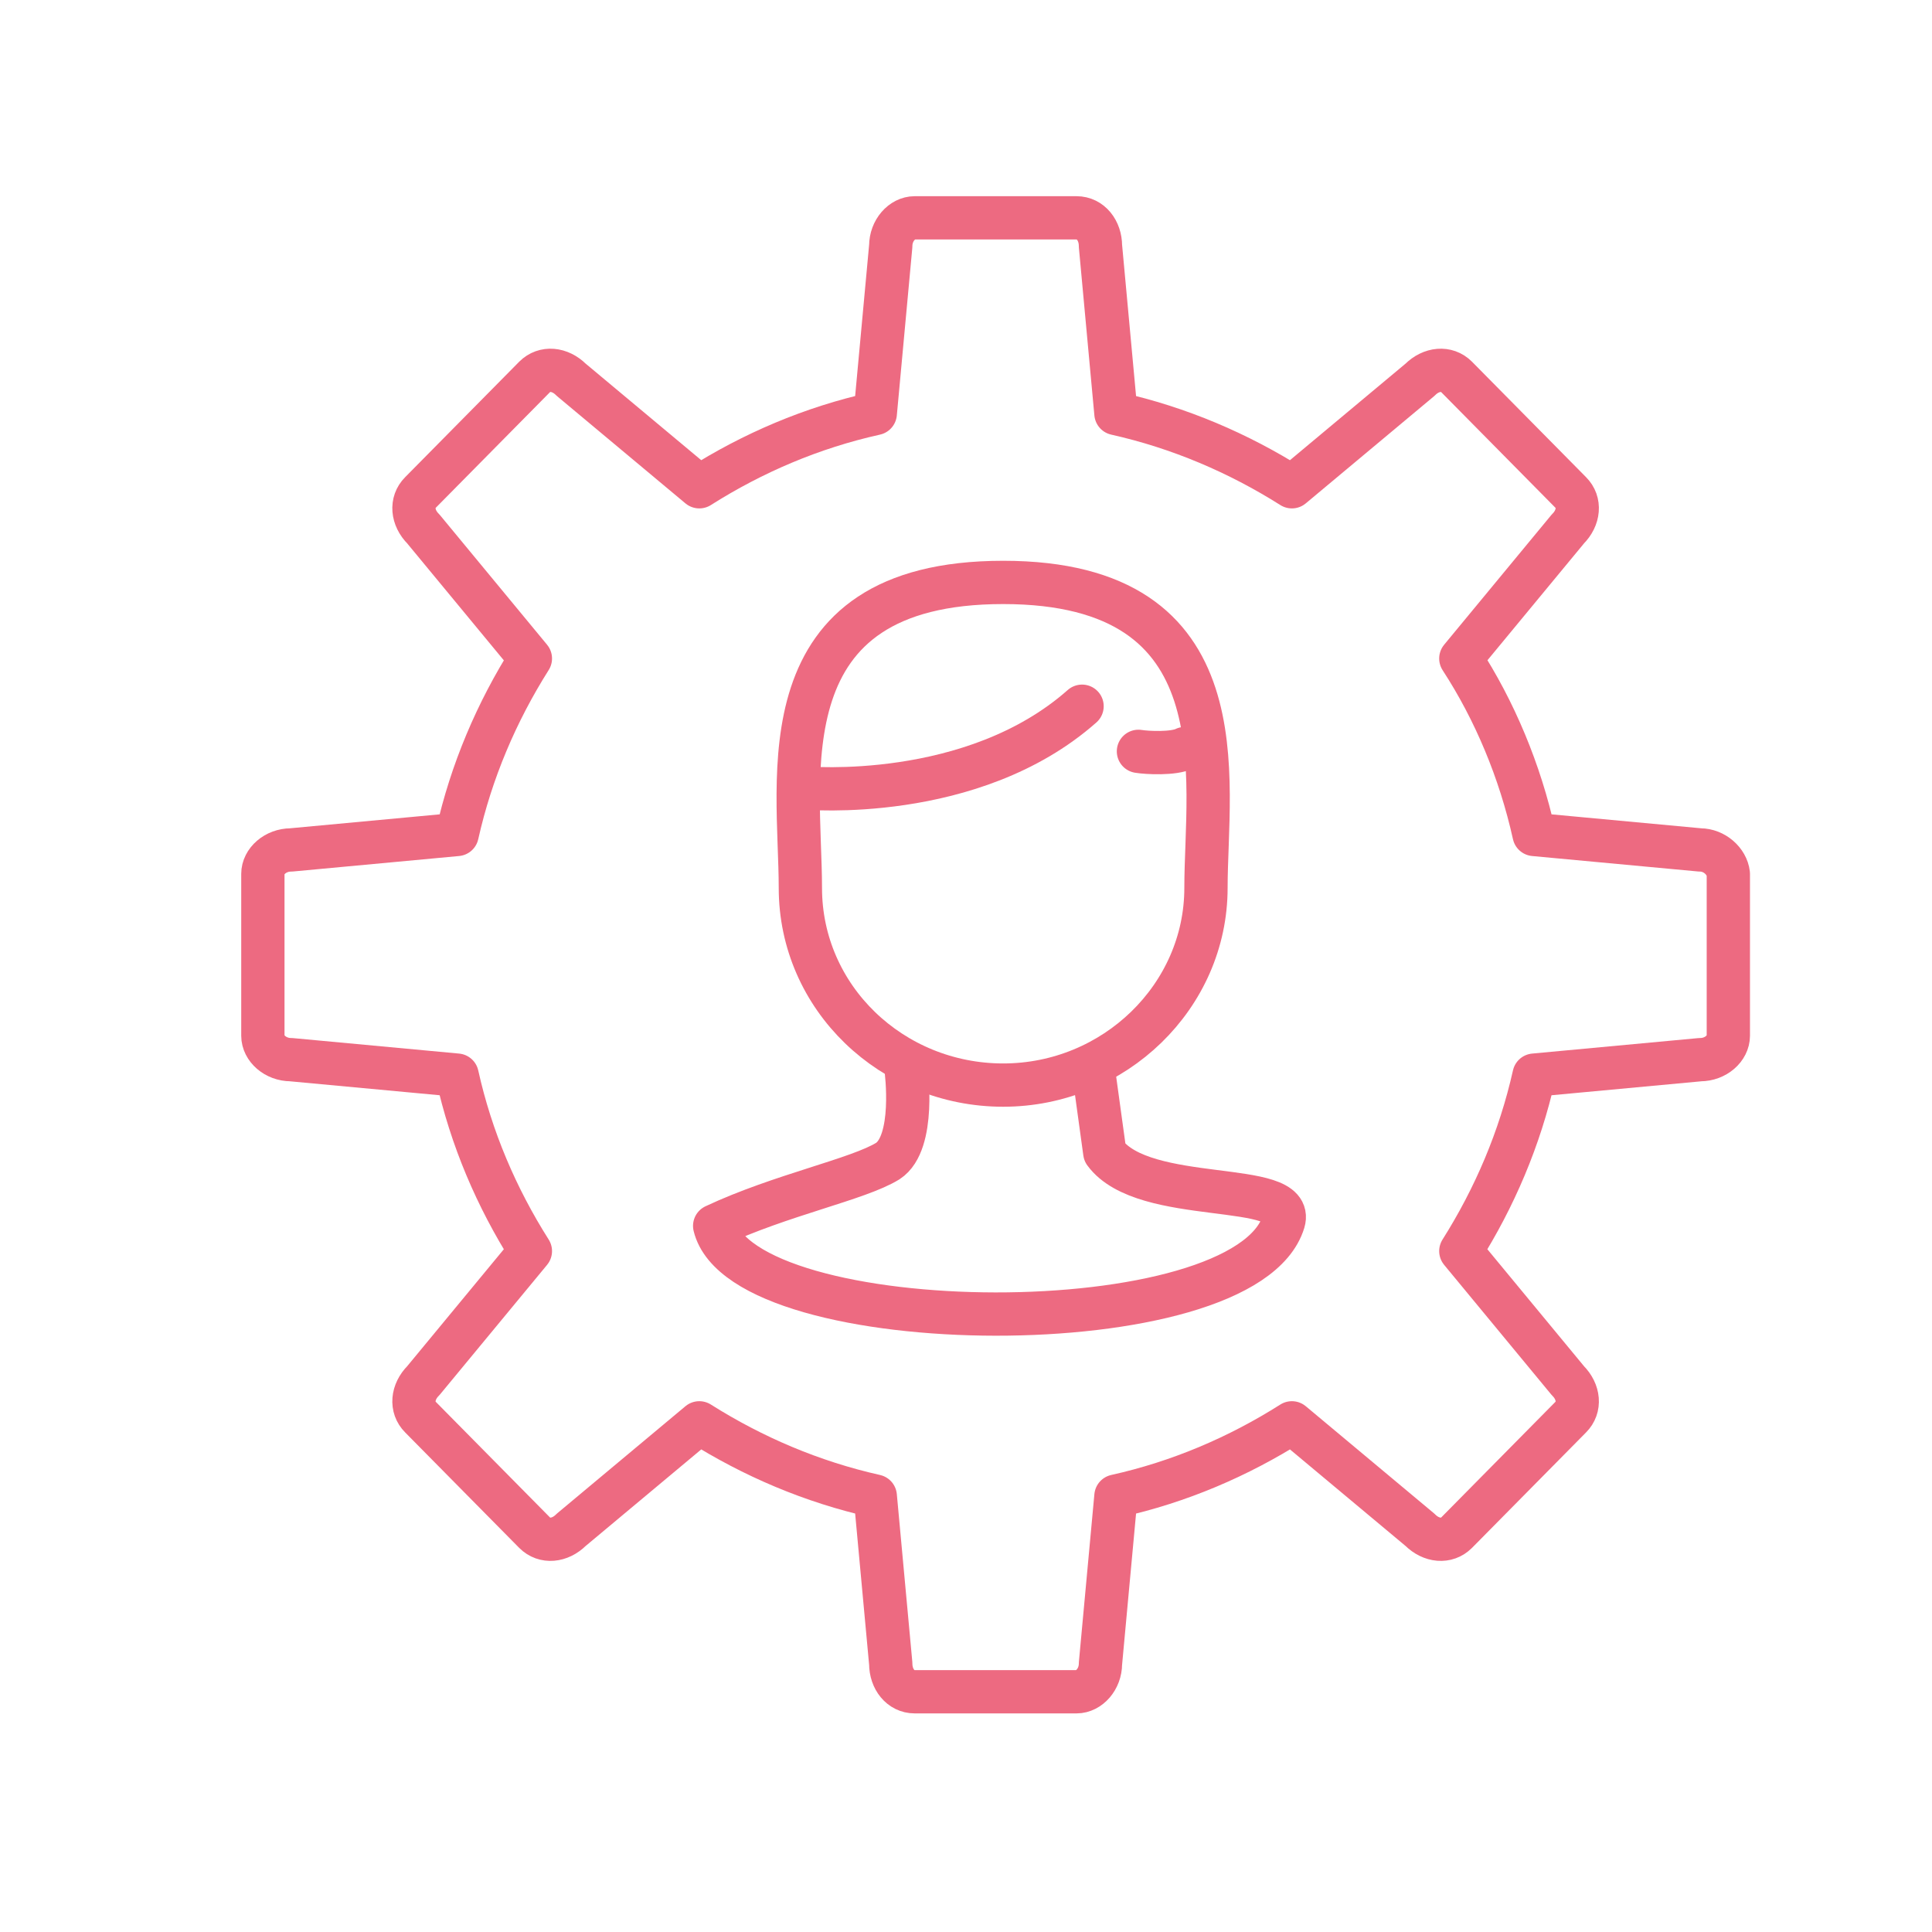 <?xml version="1.0" encoding="UTF-8"?>
<svg id="Layer_1" data-name="Layer 1" xmlns="http://www.w3.org/2000/svg" viewBox="0 0 178.53 178.53">
  <defs>
    <style>
      .cls-1 {
        fill: none;
        stroke: #ed6a81;
        stroke-linecap: round;
        stroke-linejoin: round;
        stroke-width: 4px;
      }
    </style>
  </defs>
  <path class="cls-1" d="M157.11,78.54l-15.35-1.43c-1.3-5.86-3.64-11.45-6.77-16.26l9.89-11.97c1.04-1.04,1.17-2.47.26-3.38l-10.54-10.67c-.91-.91-2.34-.78-3.38.26l-11.84,9.89c-4.94-3.12-10.41-5.46-16.26-6.77l-1.43-15.48c0-1.43-.91-2.6-2.21-2.6h-14.96c-1.17,0-2.21,1.17-2.21,2.6l-1.43,15.48c-5.86,1.3-11.32,3.64-16.26,6.77l-11.84-9.89c-1.04-1.04-2.47-1.17-3.38-.26l-10.54,10.67c-.91.91-.78,2.34.26,3.38l9.89,11.97c-3.12,4.94-5.46,10.41-6.77,16.26l-15.35,1.43c-1.43,0-2.6,1.04-2.6,2.21v14.96c0,1.17,1.17,2.21,2.6,2.21l15.35,1.43c1.3,5.86,3.64,11.32,6.77,16.26l-9.89,11.97c-1.04,1.04-1.17,2.47-.26,3.38l10.54,10.67c.91.91,2.34.78,3.38-.26l11.84-9.89c4.94,3.12,10.41,5.46,16.26,6.77l1.43,15.48c0,1.43.91,2.6,2.21,2.6h14.96c1.17,0,2.21-1.17,2.21-2.6l1.43-15.48c5.86-1.3,11.32-3.64,16.26-6.77l11.84,9.89c1.04,1.04,2.47,1.17,3.38.26l10.54-10.67c.91-.91.78-2.34-.26-3.38l-9.89-11.97c3.12-4.94,5.46-10.41,6.77-16.26l15.35-1.43c1.43,0,2.6-1.04,2.6-2.21v-14.96c-.13-1.17-1.3-2.21-2.6-2.21Z"/>
  <path class="cls-1" d="M83.73,98.83s.91,6.77-1.69,8.46c-2.73,1.69-9.89,3.12-16,5.99,2.6,10.67,49.05,11.19,52.57-.39,1.17-3.9-12.88-1.43-16.52-6.38l-1.04-7.55"/>
  <path class="cls-1" d="M74.36,72.81s15.48,1.43,25.63-7.55"/>
  <path class="cls-1" d="M105.2,69.43c.78.13,3.25.26,4.29-.26"/>
  <path class="cls-1" d="M111.44,82.05c0,10.02-8.46,18.22-18.74,18.22s-18.74-8.07-18.74-18.22-3.51-28.23,18.74-28.23,18.74,18.22,18.74,28.23Z"/>
</svg>